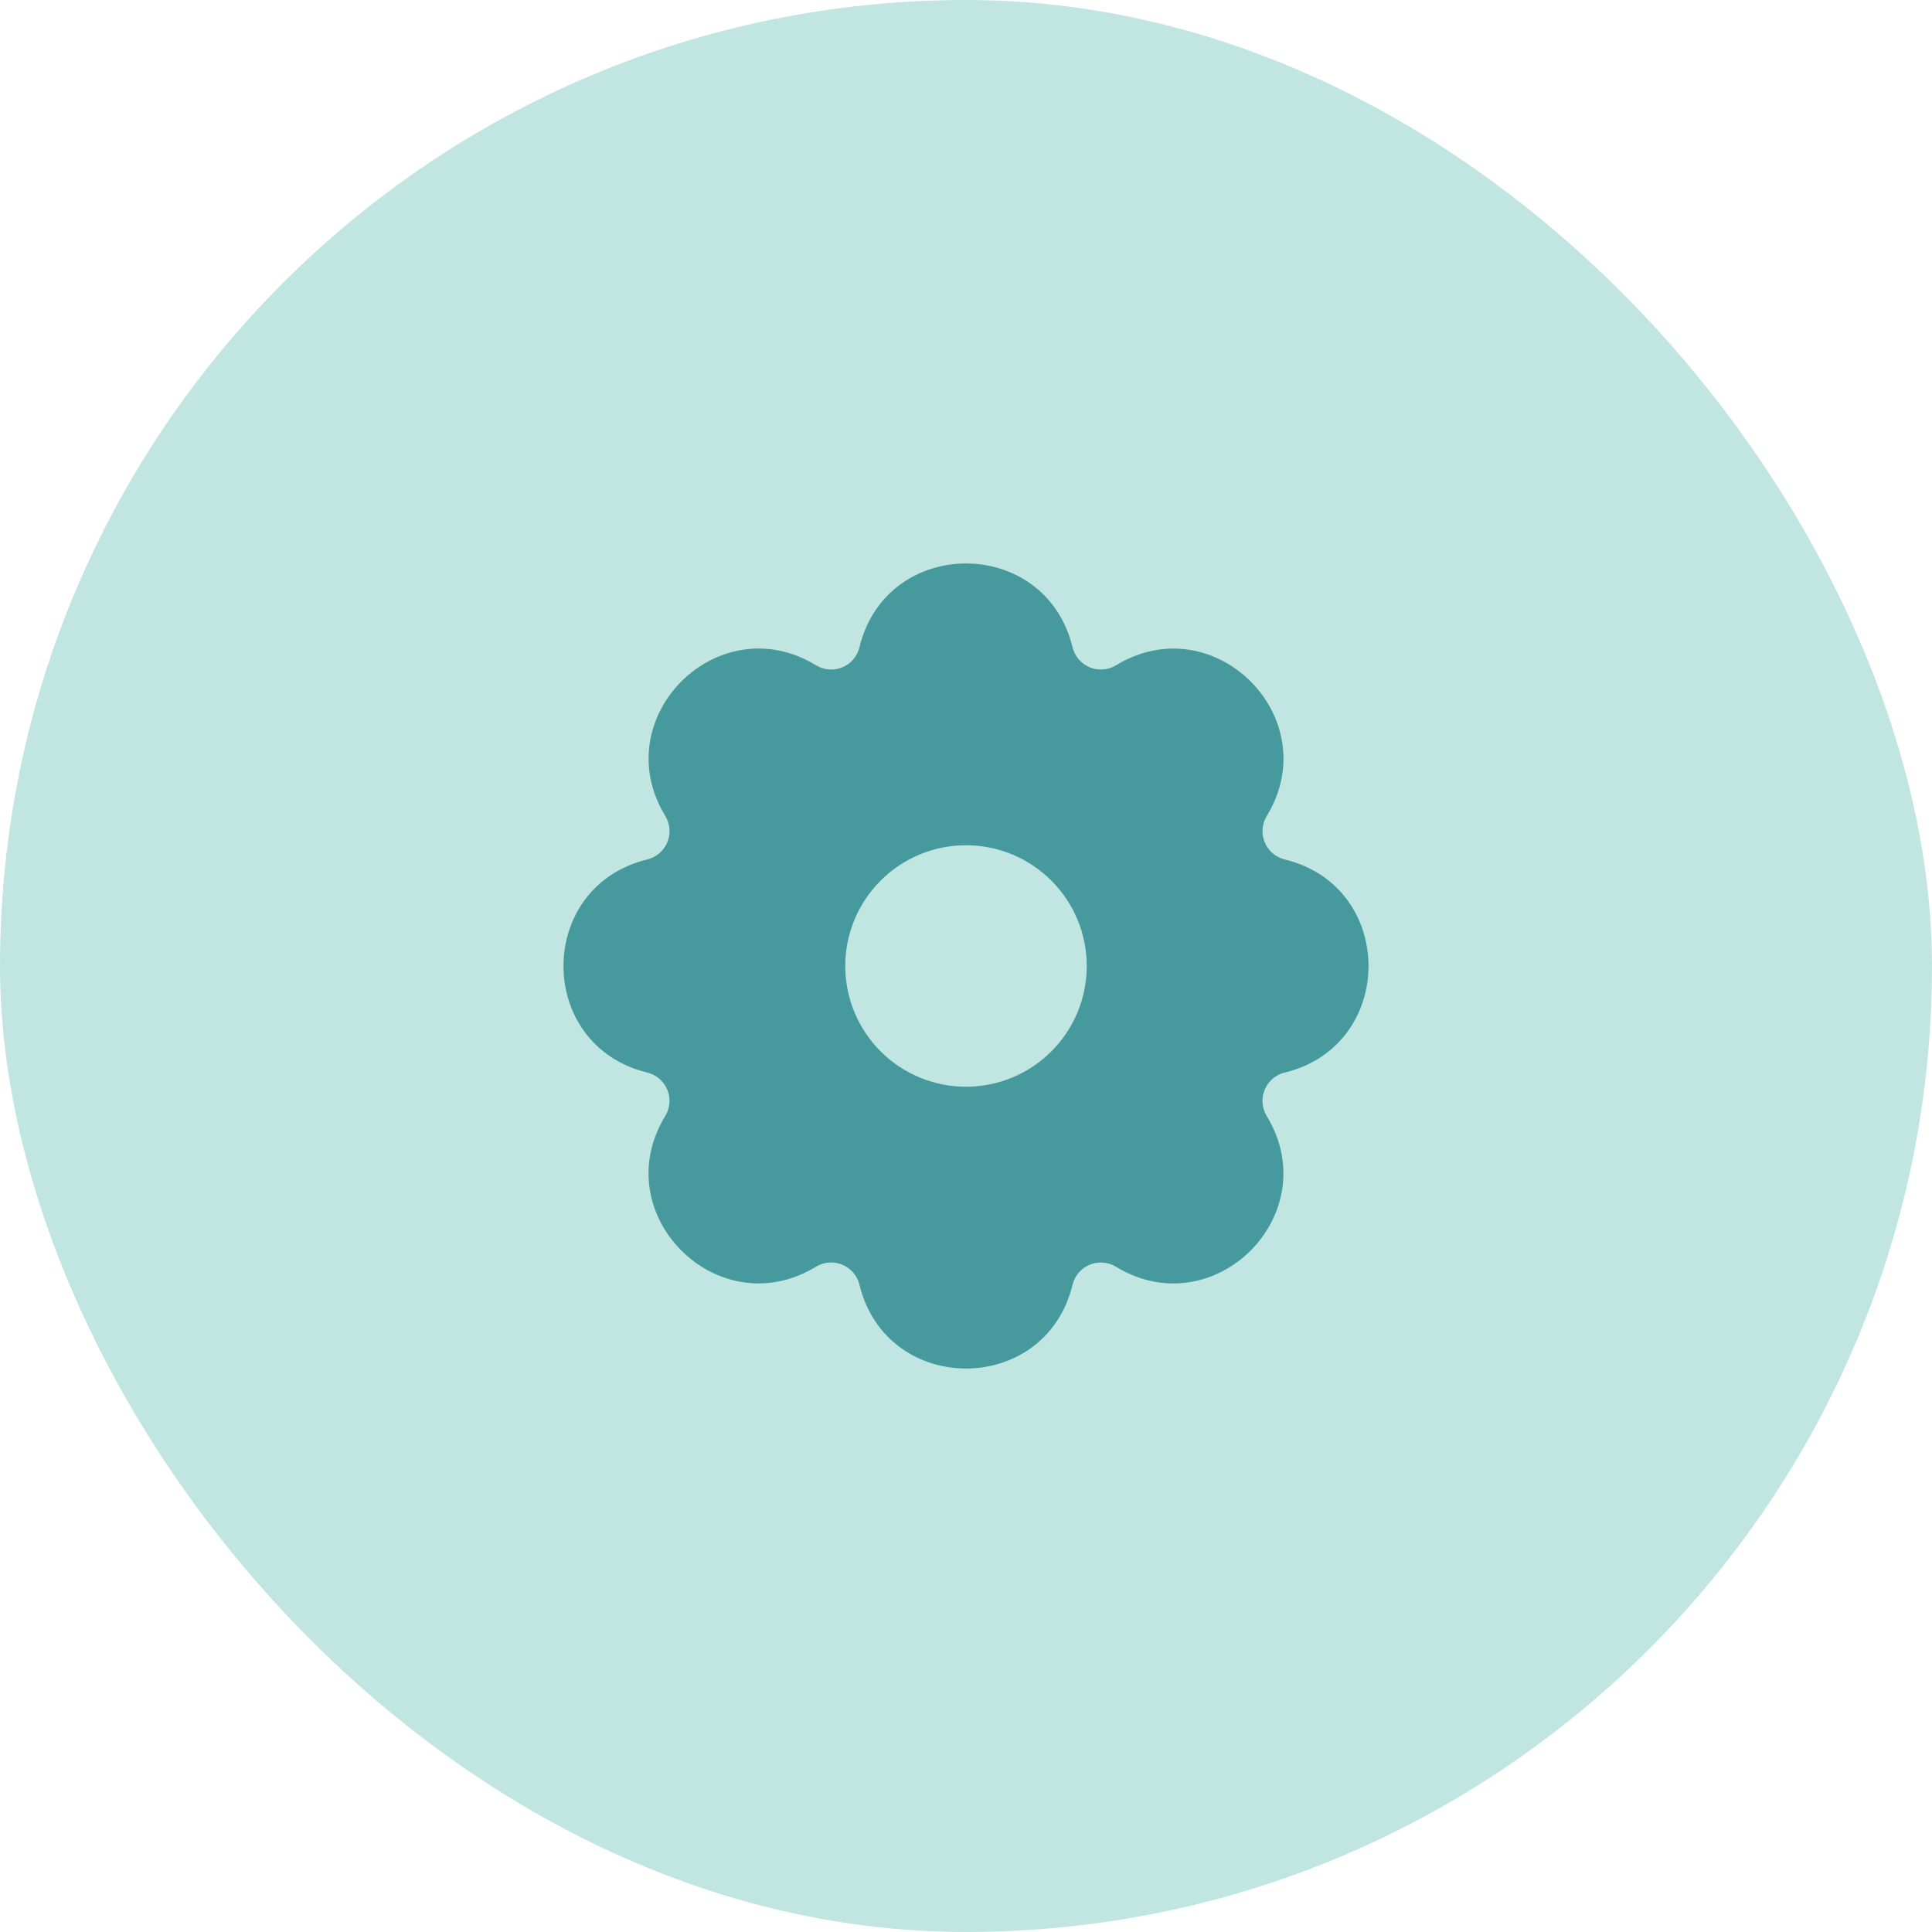 <svg width="64" height="64" viewBox="0 0 64 64" fill="none" xmlns="http://www.w3.org/2000/svg">
<rect width="64" height="64" rx="32" fill="#C1E6E2"/>
<path d="M35.529 21.441C35.565 21.589 35.635 21.726 35.734 21.841C35.833 21.957 35.957 22.047 36.098 22.106C36.238 22.164 36.39 22.188 36.541 22.176C36.693 22.165 36.84 22.118 36.969 22.039C40.221 20.059 43.943 23.779 41.963 27.031C41.884 27.16 41.836 27.307 41.825 27.458C41.813 27.61 41.837 27.762 41.895 27.902C41.953 28.042 42.044 28.167 42.159 28.266C42.274 28.364 42.411 28.435 42.559 28.471C46.259 29.368 46.259 34.631 42.559 35.529C42.411 35.565 42.274 35.635 42.158 35.734C42.043 35.833 41.953 35.957 41.894 36.098C41.836 36.238 41.812 36.39 41.824 36.541C41.835 36.693 41.882 36.84 41.961 36.969C43.941 40.221 40.221 43.943 36.969 41.963C36.84 41.884 36.693 41.836 36.542 41.825C36.39 41.813 36.238 41.837 36.098 41.895C35.958 41.953 35.833 42.044 35.734 42.159C35.636 42.274 35.565 42.411 35.529 42.559C34.632 46.259 29.369 46.259 28.471 42.559C28.435 42.411 28.365 42.274 28.266 42.158C28.167 42.043 28.043 41.953 27.902 41.894C27.762 41.836 27.61 41.812 27.459 41.823C27.307 41.835 27.16 41.882 27.031 41.961C23.779 43.941 20.057 40.221 22.037 36.969C22.116 36.84 22.164 36.693 22.175 36.542C22.187 36.39 22.163 36.238 22.105 36.098C22.047 35.958 21.956 35.833 21.841 35.734C21.726 35.635 21.589 35.565 21.441 35.529C17.741 34.632 17.741 29.369 21.441 28.471C21.589 28.435 21.726 28.365 21.841 28.266C21.957 28.167 22.047 28.043 22.106 27.902C22.164 27.762 22.188 27.61 22.177 27.458C22.165 27.307 22.118 27.16 22.039 27.031C20.059 23.779 23.779 20.057 27.031 22.037C27.16 22.117 27.307 22.165 27.458 22.177C27.61 22.189 27.762 22.165 27.903 22.107C28.043 22.048 28.168 21.958 28.267 21.842C28.365 21.727 28.435 21.589 28.471 21.441C29.368 17.741 34.631 17.741 35.529 21.441ZM32 28C30.939 28 29.922 28.421 29.172 29.172C28.421 29.922 28 30.939 28 32C28 33.061 28.421 34.078 29.172 34.828C29.922 35.578 30.939 36 32 36C33.061 36 34.078 35.578 34.828 34.828C35.579 34.078 36 33.061 36 32C36 30.939 35.579 29.922 34.828 29.172C34.078 28.421 33.061 28 32 28Z" fill="#46999C"/>
</svg>
